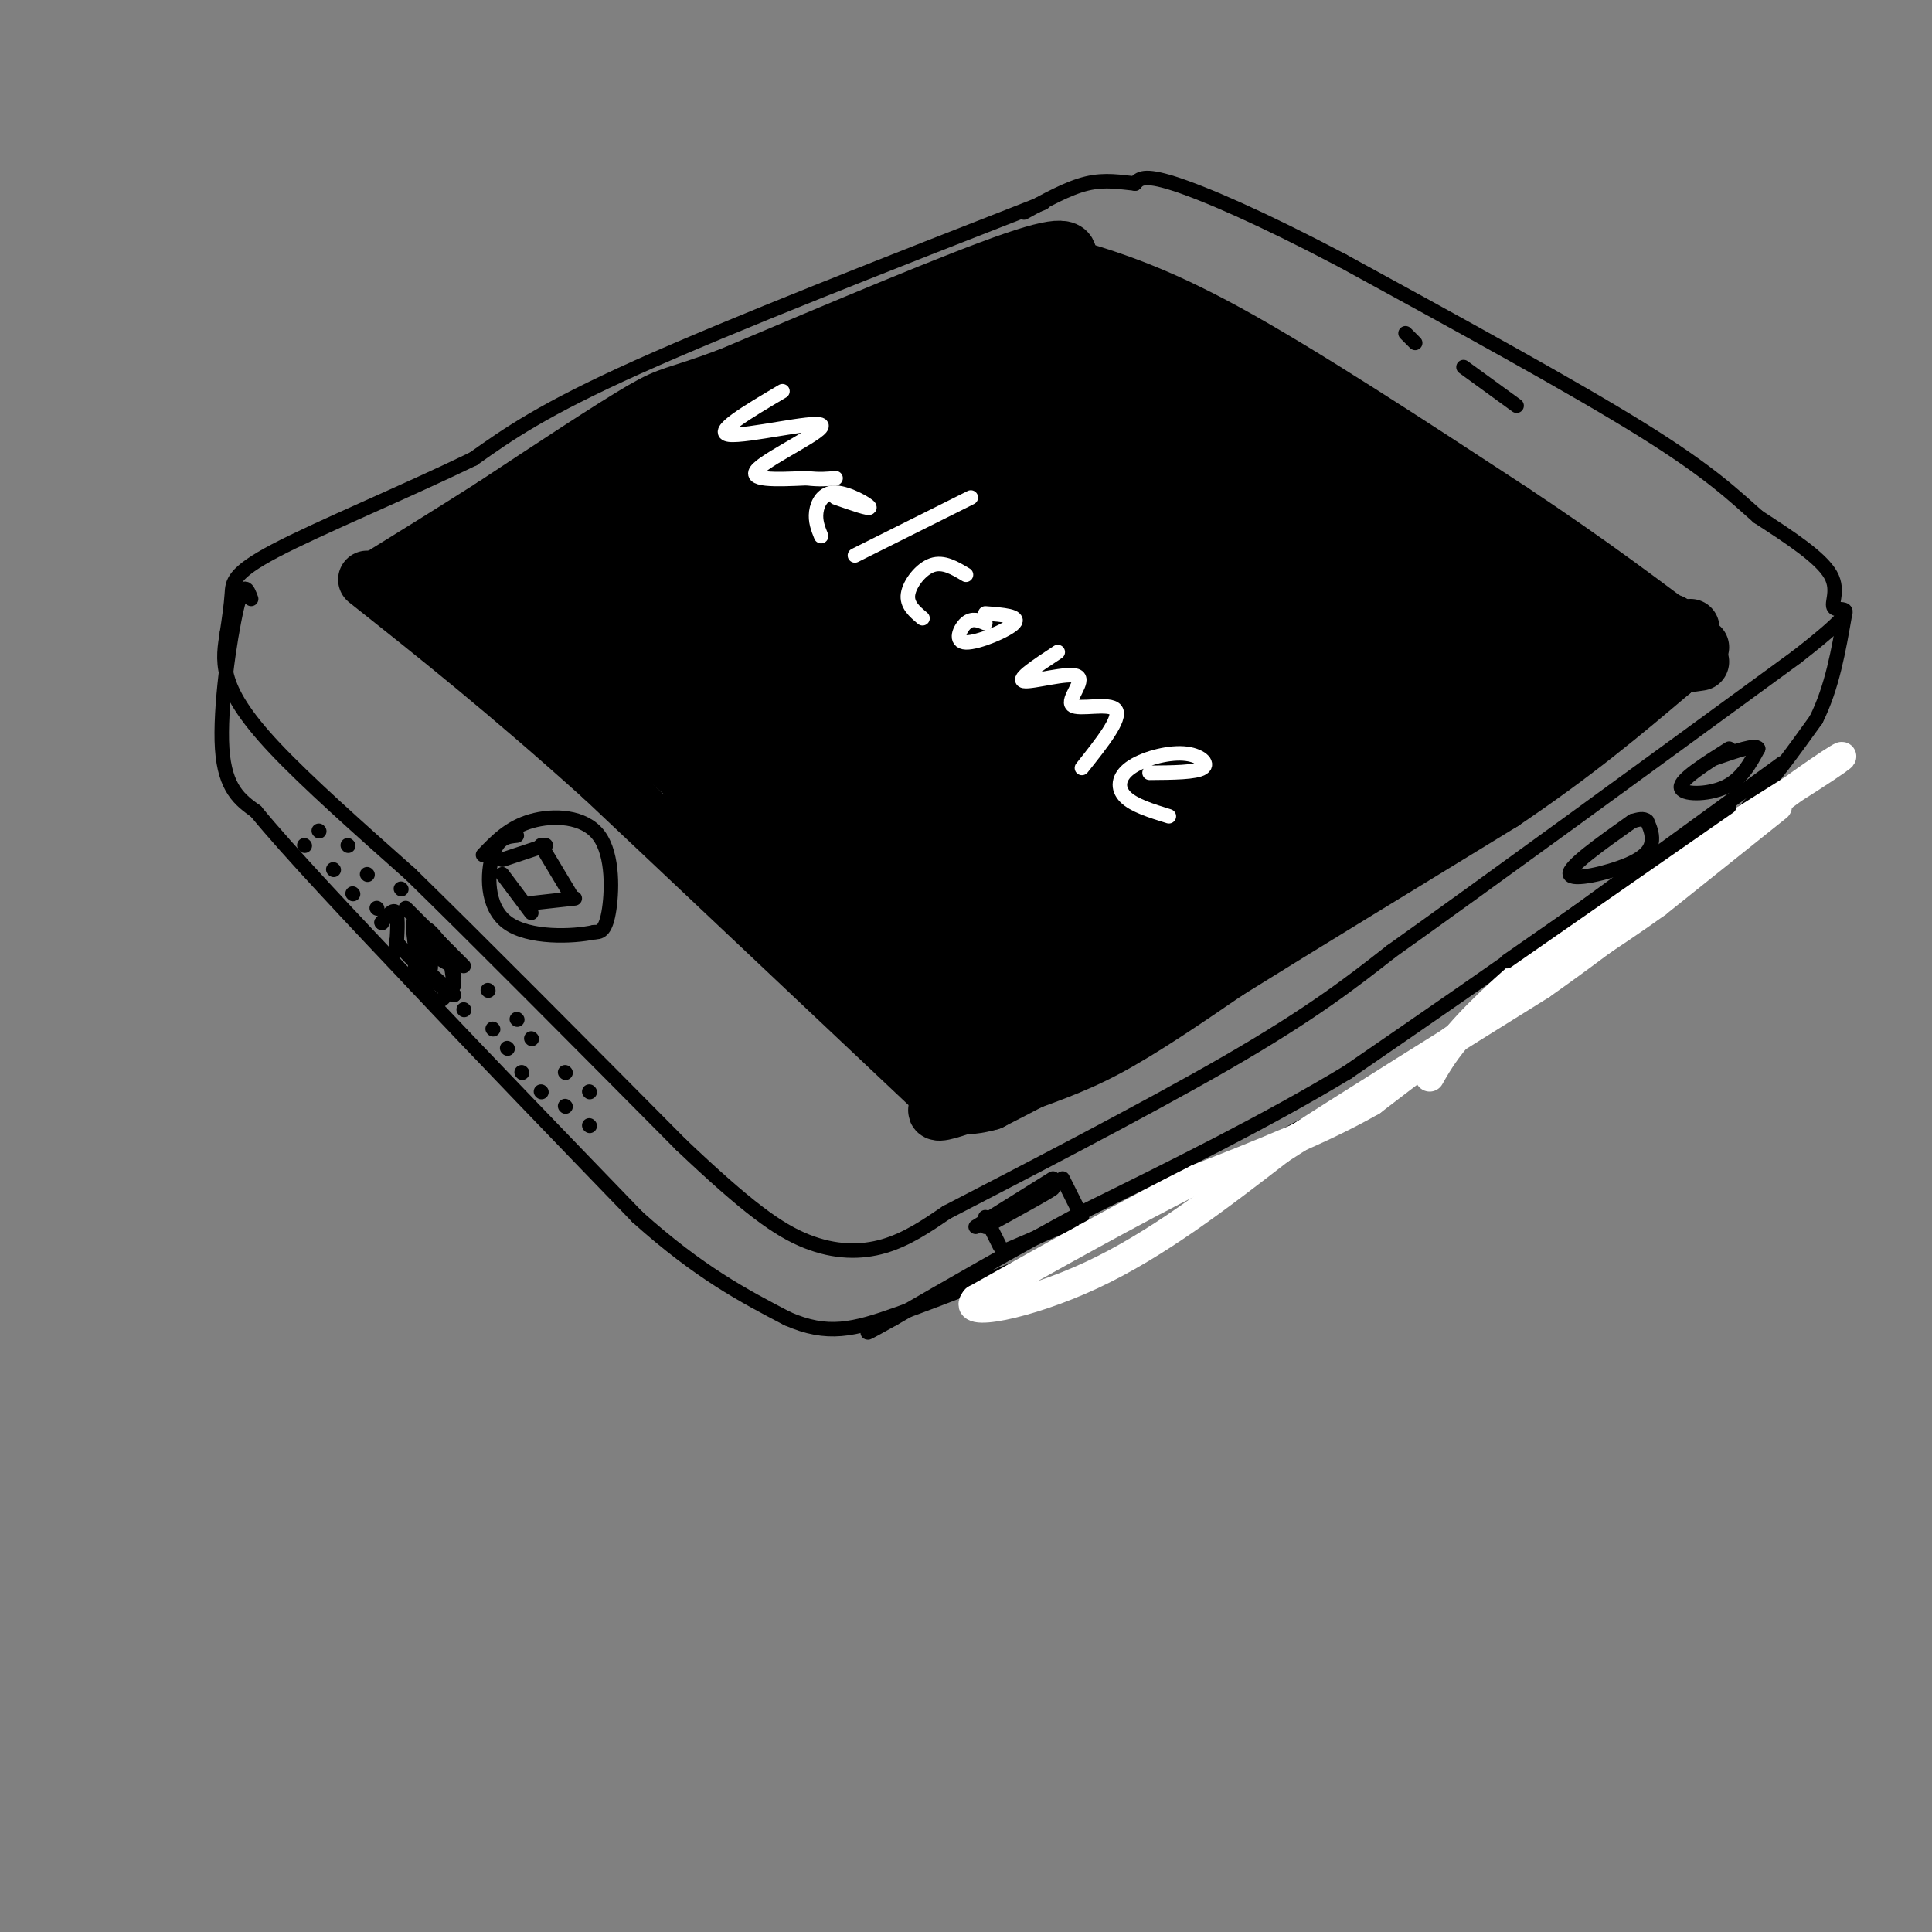 <svg viewBox='0 0 400 400' version='1.1' xmlns='http://www.w3.org/2000/svg' xmlns:xlink='http://www.w3.org/1999/xlink'><rect x="0" y="0" width="400" height="400" fill="#808080" stroke="none"/><g fill='none' stroke='rgb(0,0,0)' stroke-width='3' stroke-linecap='round' stroke-linejoin='round'><path d='M216,42c-32.167,12.583 -64.333,25.167 -84,34c-19.667,8.833 -26.833,13.917 -34,19'/><path d='M98,95c-14.012,6.798 -32.042,14.292 -41,19c-8.958,4.708 -8.845,6.631 -9,9c-0.155,2.369 -0.577,5.185 -1,8'/><path d='M47,131c-0.417,2.690 -0.958,5.417 0,9c0.958,3.583 3.417,8.024 10,15c6.583,6.976 17.292,16.488 28,26'/><path d='M85,181c14.000,13.667 35.000,34.833 56,56'/><path d='M141,237c13.750,13.048 20.125,17.667 26,20c5.875,2.333 11.250,2.381 16,1c4.750,-1.381 8.875,-4.190 13,-7'/><path d='M196,251c13.400,-6.956 40.400,-20.844 58,-31c17.600,-10.156 25.800,-16.578 34,-23'/><path d='M288,197c19.667,-14.000 51.833,-37.500 84,-61'/><path d='M372,136c14.690,-11.429 9.417,-9.500 8,-10c-1.417,-0.500 1.024,-3.429 -1,-7c-2.024,-3.571 -8.512,-7.786 -15,-12'/><path d='M364,107c-4.911,-4.311 -9.689,-9.089 -24,-18c-14.311,-8.911 -38.156,-21.956 -62,-35'/><path d='M278,54c-17.067,-9.000 -28.733,-14.000 -35,-16c-6.267,-2.000 -7.133,-1.000 -8,0'/><path d='M235,38c-2.889,-0.267 -6.111,-0.933 -10,0c-3.889,0.933 -8.444,3.467 -13,6'/></g>
<g fill='none' stroke='rgb(0,0,0)' stroke-width='12' stroke-linecap='round' stroke-linejoin='round'><path d='M346,129c-8.667,2.833 -17.333,5.667 -35,16c-17.667,10.333 -44.333,28.167 -71,46'/><path d='M240,191c-16.500,10.500 -22.250,13.750 -28,17'/><path d='M350,130c0.000,0.000 -40.000,28.000 -40,28'/><path d='M310,158c-15.333,10.833 -33.667,23.917 -52,37'/><path d='M258,195c-10.933,8.111 -12.267,9.889 -20,14c-7.733,4.111 -21.867,10.556 -36,17'/><path d='M202,226c-6.833,3.167 -5.917,2.583 -5,2'/><path d='M196,228c0.000,0.000 -71.000,-67.000 -71,-67'/><path d='M125,161c-20.000,-18.000 -34.500,-29.500 -49,-41'/><path d='M221,54c0.333,-2.000 0.667,-4.000 -11,0c-11.667,4.000 -35.333,14.000 -59,24'/><path d='M151,78c-11.800,4.400 -11.800,3.400 -18,7c-6.200,3.600 -18.600,11.800 -31,20'/><path d='M102,105c-9.167,5.833 -16.583,10.417 -24,15'/><path d='M220,55c9.250,2.750 18.500,5.500 34,14c15.500,8.500 37.250,22.750 59,37'/><path d='M313,106c16.333,10.833 27.667,19.417 39,28'/><path d='M352,137c-4.750,0.667 -9.500,1.333 -20,7c-10.500,5.667 -26.750,16.333 -43,27'/><path d='M289,171c-22.000,13.500 -55.500,33.750 -89,54'/><path d='M200,225c-13.202,8.929 -1.708,4.250 7,1c8.708,-3.250 14.631,-5.071 22,-9c7.369,-3.929 16.185,-9.964 25,-16'/><path d='M254,201c13.667,-8.500 35.333,-21.750 57,-35'/><path d='M311,166c15.333,-10.333 25.167,-18.667 35,-27'/><path d='M346,139c-9.167,5.500 -49.583,32.750 -90,60'/><path d='M256,199c-23.500,14.833 -37.250,21.917 -51,29'/><path d='M205,228c-10.833,3.167 -12.417,-3.417 -14,-10'/></g>
<g fill='none' stroke='rgb(0,0,0)' stroke-width='28' stroke-linecap='round' stroke-linejoin='round'><path d='M311,132c-3.089,-4.733 -6.178,-9.467 -18,-16c-11.822,-6.533 -32.378,-14.867 -46,-22c-13.622,-7.133 -20.311,-13.067 -27,-19'/><path d='M220,75c-8.733,-5.889 -17.067,-11.111 -12,-9c5.067,2.111 23.533,11.556 42,21'/><path d='M250,87c12.167,7.000 21.583,14.000 31,21'/><path d='M205,76c0.000,0.000 -106.000,44.000 -106,44'/><path d='M108,121c0.000,0.000 67.000,57.000 67,57'/><path d='M175,178c13.500,12.333 13.750,14.667 14,17'/><path d='M151,168c0.000,0.000 42.000,41.000 42,41'/><path d='M198,208c0.000,0.000 114.000,-69.000 114,-69'/><path d='M312,139c20.667,-12.167 15.333,-8.083 10,-4'/><path d='M327,132c0.000,0.000 -10.000,-9.000 -10,-9'/><path d='M319,129c-8.120,-5.648 -16.239,-11.295 -32,-18c-15.761,-6.705 -39.163,-14.467 -50,-19c-10.837,-4.533 -9.110,-5.836 -27,1c-17.890,6.836 -55.397,21.810 -68,28c-12.603,6.190 -0.301,3.595 12,1'/><path d='M154,122c25.445,-7.507 83.057,-26.775 80,-21c-3.057,5.775 -66.785,36.593 -70,41c-3.215,4.407 54.081,-17.598 74,-25c19.919,-7.402 2.459,-0.201 -15,7'/><path d='M223,124c-20.126,11.625 -62.941,37.188 -53,35c9.941,-2.188 72.638,-32.128 79,-33c6.362,-0.872 -43.611,27.322 -62,38c-18.389,10.678 -5.195,3.839 8,-3'/><path d='M195,161c21.583,-9.417 71.542,-31.458 69,-26c-2.542,5.458 -57.583,38.417 -62,43c-4.417,4.583 41.792,-19.208 88,-43'/><path d='M290,135c7.333,-9.612 -18.333,-12.144 -35,-14c-16.667,-1.856 -24.333,-3.038 -29,-4c-4.667,-0.962 -6.333,-1.703 -14,0c-7.667,1.703 -21.333,5.852 -35,10'/><path d='M177,127c-10.667,4.000 -19.833,9.000 -29,14'/></g>
<g fill='none' stroke='rgb(0,0,0)' stroke-width='3' stroke-linecap='round' stroke-linejoin='round'><path d='M113,175c0.000,0.000 -9.000,3.000 -9,3'/><path d='M112,175c0.000,0.000 6.000,10.000 6,10'/><path d='M104,181c0.000,0.000 6.000,8.000 6,8'/><path d='M110,187c0.000,0.000 9.000,-1.000 9,-1'/><path d='M100,177c2.720,-2.845 5.440,-5.690 10,-7c4.560,-1.310 10.958,-1.083 14,3c3.042,4.083 2.726,12.024 2,16c-0.726,3.976 -1.863,3.988 -3,4'/><path d='M123,193c-4.298,0.952 -13.542,1.333 -18,-2c-4.458,-3.333 -4.131,-10.381 -3,-14c1.131,-3.619 3.065,-3.810 5,-4'/><path d='M291,69c0.000,0.000 2.000,2.000 2,2'/><path d='M303,76c0.000,0.000 11.000,8.000 11,8'/><path d='M52,124c-0.778,-2.089 -1.556,-4.178 -3,2c-1.444,6.178 -3.556,20.622 -3,29c0.556,8.378 3.778,10.689 7,13'/><path d='M53,168c6.667,8.167 19.833,22.083 33,36'/><path d='M86,204c13.167,14.000 29.583,31.000 46,48'/><path d='M132,252c12.833,11.500 21.917,16.250 31,21'/><path d='M163,273c8.333,3.667 13.667,2.333 23,-1c9.333,-3.333 22.667,-8.667 36,-14'/><path d='M222,258c15.833,-7.500 37.417,-19.250 59,-31'/><path d='M281,227c19.333,-11.833 38.167,-25.917 57,-40'/><path d='M338,187c13.578,-9.867 19.022,-14.533 24,-20c4.978,-5.467 9.489,-11.733 14,-18'/><path d='M376,149c3.333,-6.667 4.667,-14.333 6,-22'/><path d='M358,155c-5.067,3.200 -10.133,6.400 -10,8c0.133,1.600 5.467,1.600 9,0c3.533,-1.600 5.267,-4.800 7,-8'/><path d='M364,155c-0.333,-1.000 -4.667,0.500 -9,2'/><path d='M338,170c-6.696,4.750 -13.393,9.500 -13,11c0.393,1.500 7.875,-0.250 12,-2c4.125,-1.750 4.893,-3.500 5,-5c0.107,-1.500 -0.446,-2.750 -1,-4'/><path d='M341,170c-0.667,-0.667 -1.833,-0.333 -3,0'/><path d='M218,244c0.000,0.000 -16.000,10.000 -16,10'/><path d='M220,244c0.000,0.000 4.000,8.000 4,8'/><path d='M204,252c0.000,0.000 3.000,6.000 3,6'/><path d='M222,253c0.000,0.000 -14.000,6.000 -14,6'/><path d='M217,246c0.000,0.000 -10.000,5.000 -10,5'/><path d='M207,251c1.511,-0.689 10.289,-4.911 11,-5c0.711,-0.089 -6.644,3.956 -14,8'/><path d='M79,191c0.000,0.000 0.100,0.100 0.1,0.1'/><path d='M79,191c1.250,-1.500 2.500,-3.000 3,-2c0.500,1.000 0.250,4.500 0,8'/><path d='M84,188c0.000,0.000 12.000,12.000 12,12'/><path d='M93,197c0.000,0.000 1.000,7.000 1,7'/><path d='M82,195c3.133,3.467 6.267,6.933 7,6c0.733,-0.933 -0.933,-6.267 -1,-8c-0.067,-1.733 1.467,0.133 3,2'/><path d='M91,195c1.699,1.789 4.445,5.263 3,5c-1.445,-0.263 -7.081,-4.263 -8,-5c-0.919,-0.737 2.880,1.789 4,2c1.120,0.211 -0.440,-1.895 -2,-4'/><path d='M88,193c0.333,0.167 2.167,2.583 4,5'/><path d='M101,205c0.000,0.000 0.100,0.100 0.1,0.1'/><path d='M94,202c-1.067,3.022 -2.133,6.044 -4,5c-1.867,-1.044 -4.533,-6.156 -4,-7c0.533,-0.844 4.267,2.578 8,6'/><path d='M94,206c-0.044,0.133 -4.156,-2.533 -6,-5c-1.844,-2.467 -1.422,-4.733 -1,-7'/><path d='M87,194c0.476,0.012 2.167,3.542 2,3c-0.167,-0.542 -2.190,-5.155 -3,-6c-0.810,-0.845 -0.405,2.077 0,5'/><path d='M107,211c0.000,0.000 0.100,0.100 0.1,0.1'/><path d='M110,215c0.000,0.000 0.100,0.100 0.1,0.1'/><path d='M117,222c0.000,0.000 0.100,0.100 0.1,0.1'/><path d='M122,226c0.000,0.000 0.100,0.100 0.1,0.1'/><path d='M96,209c0.000,0.000 0.100,0.100 0.1,0.1'/><path d='M102,213c0.000,0.000 0.100,0.100 0.1,0.1'/><path d='M105,217c0.000,0.000 0.100,0.100 0.1,0.1'/><path d='M108,222c0.000,0.000 0.100,0.100 0.1,0.1'/><path d='M112,226c0.000,0.000 0.100,0.100 0.1,0.1'/><path d='M117,229c0.000,0.000 0.100,0.100 0.1,0.1'/><path d='M122,233c0.000,0.000 0.100,0.100 0.1,0.1'/><path d='M66,172c0.000,0.000 0.100,0.100 0.1,0.1'/><path d='M72,175c0.000,0.000 0.100,0.100 0.1,0.1'/><path d='M76,181c0.000,0.000 0.100,0.100 0.1,0.1'/><path d='M83,184c0.000,0.000 0.100,0.100 0.1,0.1'/><path d='M63,175c0.000,0.000 0.100,0.100 0.1,0.1'/><path d='M69,180c0.000,0.000 0.100,0.100 0.1,0.1'/><path d='M73,185c0.000,0.000 0.100,0.100 0.1,0.1'/><path d='M78,188c0.000,0.000 0.100,0.100 0.1,0.1'/><path d='M369,158c0.000,0.000 -44.000,32.000 -44,32'/><path d='M325,190c-15.000,10.667 -30.500,21.333 -46,32'/><path d='M279,222c-16.833,10.167 -35.917,19.583 -55,29'/><path d='M224,251c-15.667,8.500 -27.333,15.250 -39,22'/><path d='M185,273c-7.167,4.000 -5.583,3.000 -4,2'/></g>
<g fill='none' stroke='rgb(255,255,255)' stroke-width='6' stroke-linecap='round' stroke-linejoin='round'><path d='M368,167c0.000,0.000 -25.000,20.000 -25,20'/><path d='M343,187c-9.500,6.833 -20.750,13.917 -32,21'/><path d='M311,208c-9.833,6.833 -18.417,13.417 -27,20'/><path d='M284,228c-10.500,6.000 -23.250,11.000 -36,16'/><path d='M248,244c-13.667,6.833 -29.833,15.917 -46,25'/><path d='M202,269c-3.556,3.933 10.556,1.267 24,-5c13.444,-6.267 26.222,-16.133 39,-26'/><path d='M265,238c15.500,-10.000 34.750,-22.000 54,-34'/><path d='M319,204c17.333,-12.167 33.667,-25.583 50,-39'/><path d='M369,165c11.689,-8.600 15.911,-10.600 9,-6c-6.911,4.600 -24.956,15.800 -43,27'/><path d='M335,186c-12.689,8.956 -22.911,17.844 -29,24c-6.089,6.156 -8.044,9.578 -10,13'/></g>
<g fill='none' stroke='rgb(0,0,0)' stroke-width='3' stroke-linecap='round' stroke-linejoin='round'><path d='M358,167c0.000,0.000 -46.000,32.000 -46,32'/></g>
<g fill='none' stroke='rgb(255,255,255)' stroke-width='3' stroke-linecap='round' stroke-linejoin='round'><path d='M162,81c-7.244,4.286 -14.488,8.571 -11,9c3.488,0.429 17.708,-3.000 19,-2c1.292,1.000 -10.345,6.429 -13,9c-2.655,2.571 3.673,2.286 10,2'/><path d='M167,99c2.667,0.333 4.333,0.167 6,0'/><path d='M173,103c3.625,1.274 7.250,2.548 7,2c-0.250,-0.548 -4.375,-2.917 -7,-3c-2.625,-0.083 -3.750,2.119 -4,4c-0.250,1.881 0.375,3.440 1,5'/><path d='M201,103c0.000,0.000 -24.000,12.000 -24,12'/><path d='M200,119c-2.333,-1.400 -4.667,-2.800 -7,-2c-2.333,0.800 -4.667,3.800 -5,6c-0.333,2.200 1.333,3.600 3,5'/><path d='M204,127c3.643,0.274 7.286,0.548 6,2c-1.286,1.452 -7.500,4.083 -10,4c-2.500,-0.083 -1.286,-2.881 0,-4c1.286,-1.119 2.643,-0.560 4,0'/><path d='M219,135c-4.317,2.842 -8.635,5.684 -7,6c1.635,0.316 9.222,-1.895 11,-1c1.778,0.895 -2.252,4.895 -1,6c1.252,1.105 7.786,-0.684 9,1c1.214,1.684 -2.893,6.842 -7,12'/><path d='M238,160c4.791,-0.033 9.582,-0.067 11,-1c1.418,-0.933 -0.537,-2.766 -4,-3c-3.463,-0.234 -8.432,1.129 -11,3c-2.568,1.871 -2.734,4.249 -1,6c1.734,1.751 5.367,2.876 9,4'/></g>
</svg>